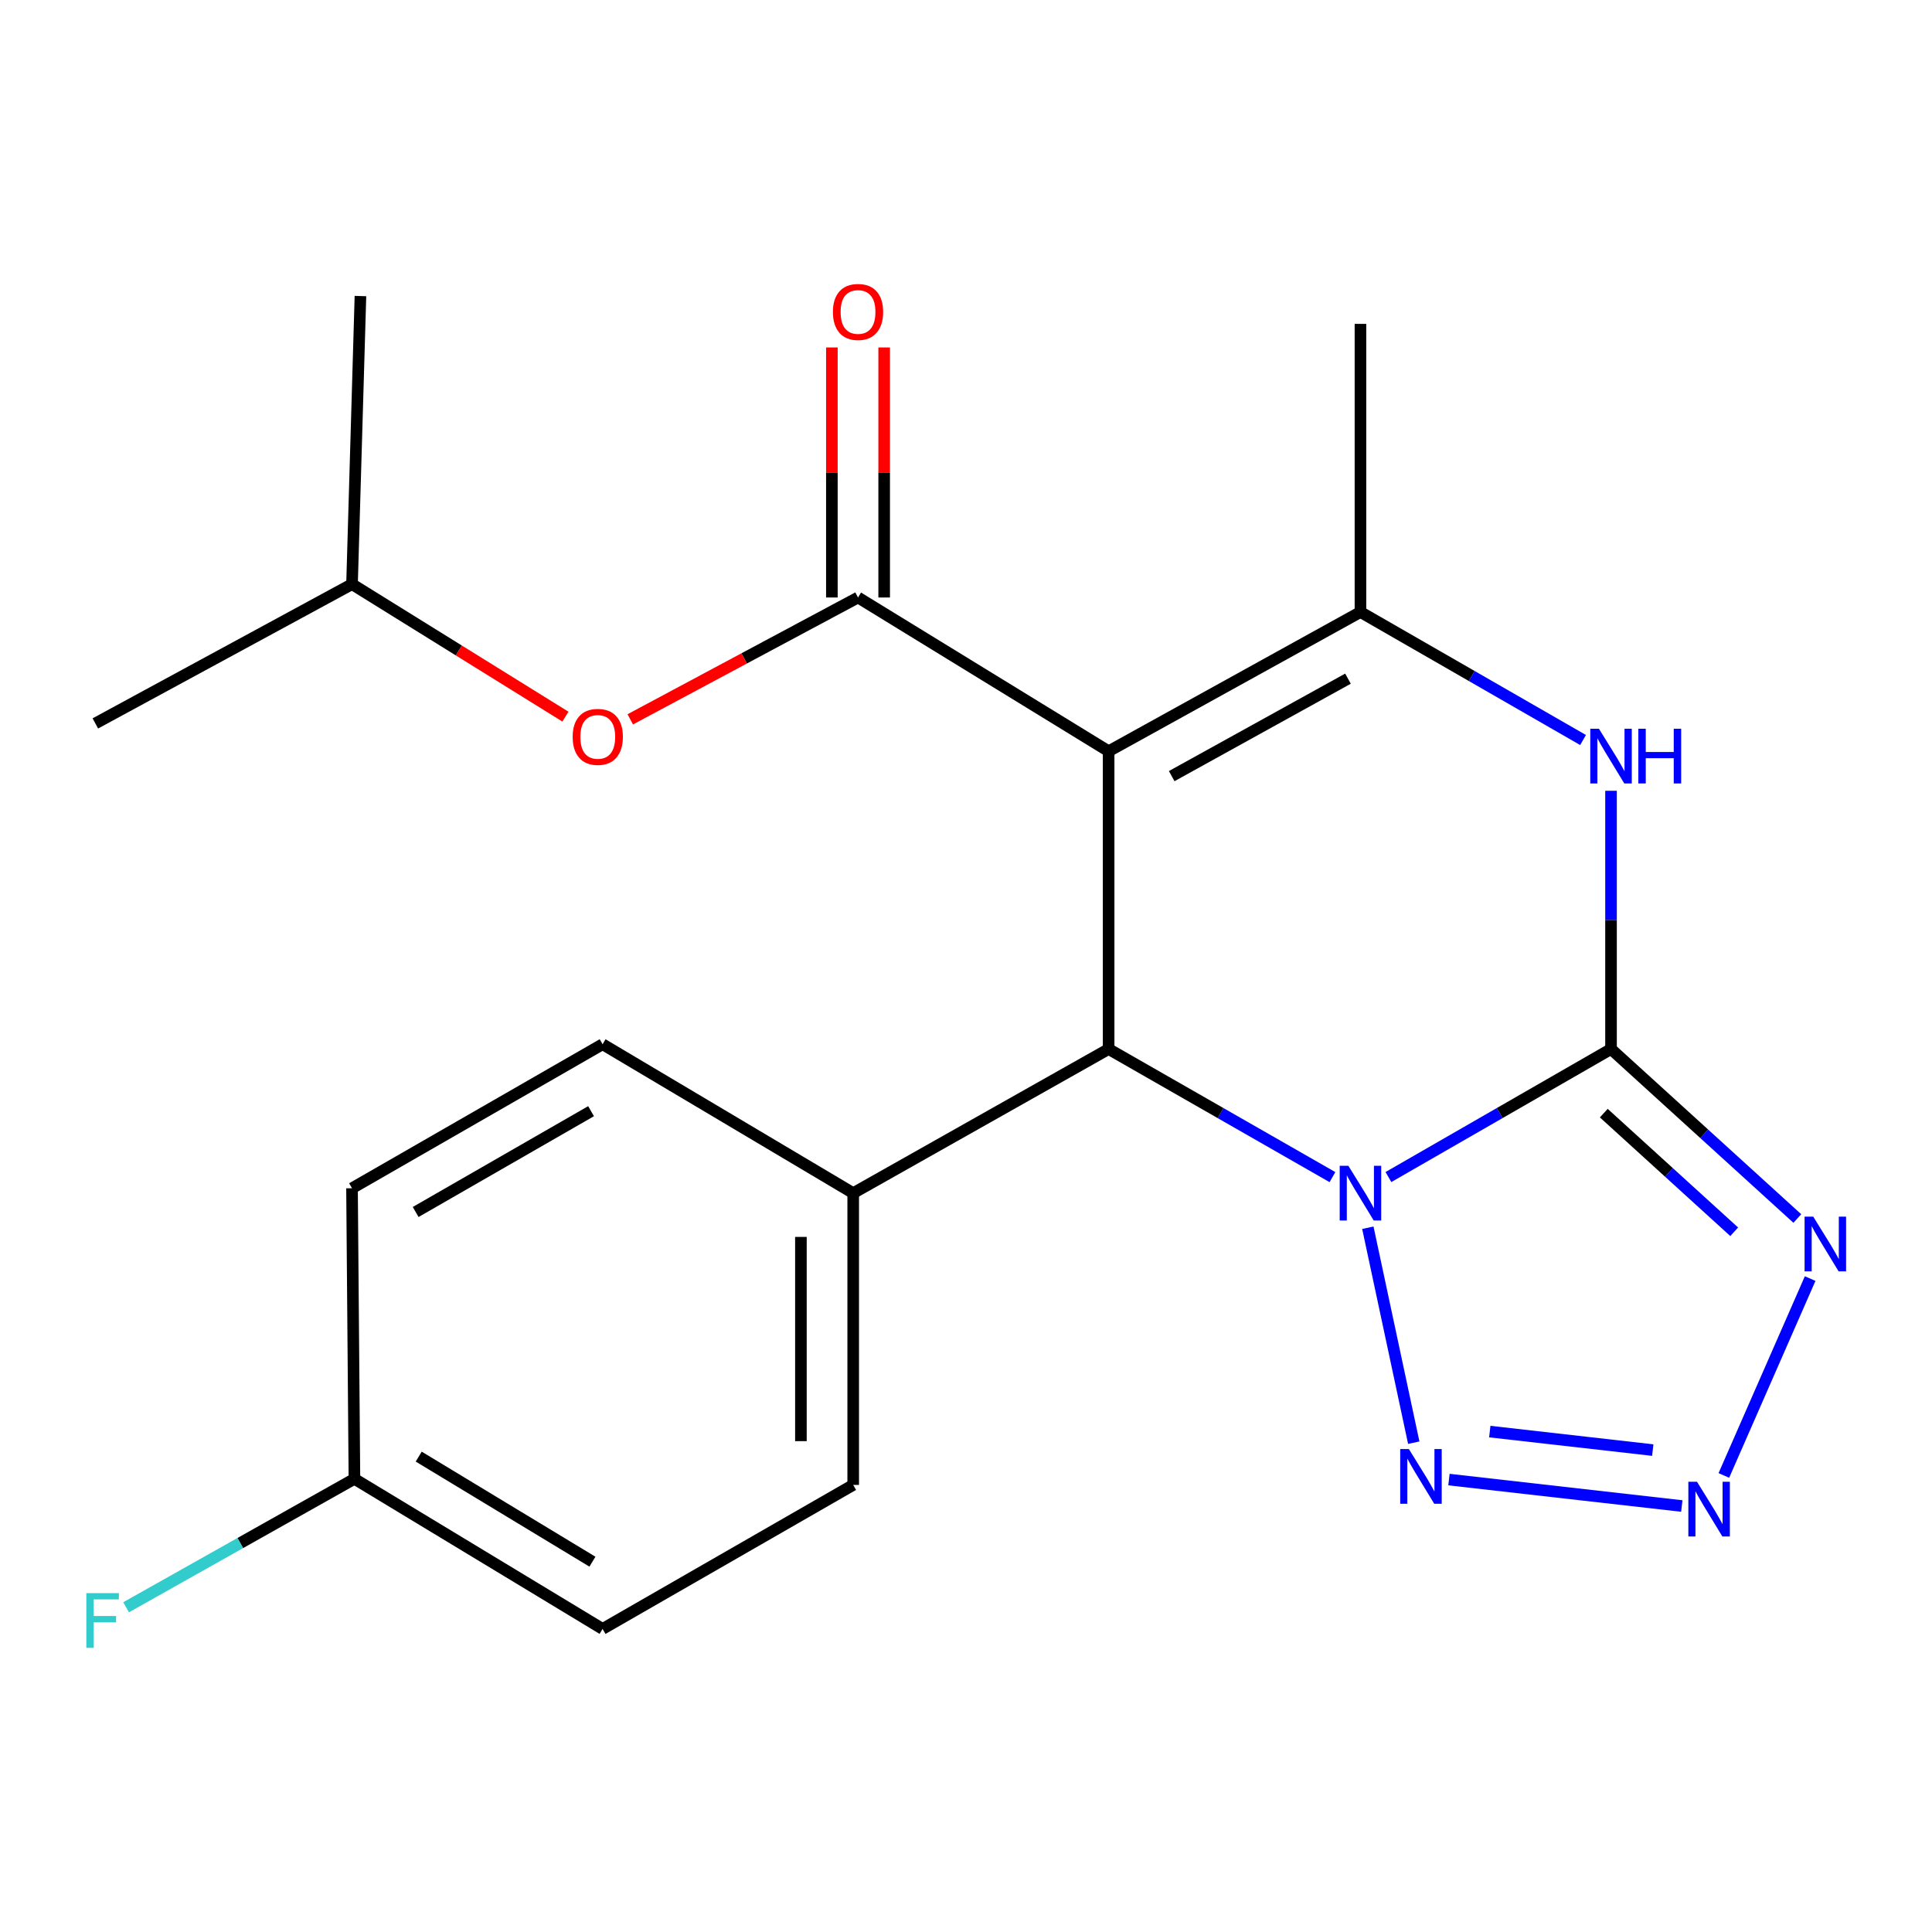 <?xml version='1.0' encoding='iso-8859-1'?>
<svg version='1.1' baseProfile='full'
              xmlns='http://www.w3.org/2000/svg'
                      xmlns:rdkit='http://www.rdkit.org/xml'
                      xmlns:xlink='http://www.w3.org/1999/xlink'
                  xml:space='preserve'
width='1000px' height='1000px' viewBox='0 0 1000 1000'>
<!-- END OF HEADER -->
<rect style='opacity:1.0;fill:#FFFFFF;stroke:none' width='1000' height='1000' x='0' y='0'> </rect>
<path class='bond-0' d='M 718.649,609.241 L 776.257,576.109' style='fill:none;fill-rule:evenodd;stroke:#0000FF;stroke-width:6px;stroke-linecap:butt;stroke-linejoin:miter;stroke-opacity:1' />
<path class='bond-0' d='M 776.257,576.109 L 833.866,542.977' style='fill:none;fill-rule:evenodd;stroke:#000000;stroke-width:6px;stroke-linecap:butt;stroke-linejoin:miter;stroke-opacity:1' />
<path class='bond-2' d='M 689.674,609.275 L 631.749,576.126' style='fill:none;fill-rule:evenodd;stroke:#0000FF;stroke-width:6px;stroke-linecap:butt;stroke-linejoin:miter;stroke-opacity:1' />
<path class='bond-2' d='M 631.749,576.126 L 573.824,542.977' style='fill:none;fill-rule:evenodd;stroke:#000000;stroke-width:6px;stroke-linecap:butt;stroke-linejoin:miter;stroke-opacity:1' />
<path class='bond-6' d='M 707.994,635.477 L 731.76,746.732' style='fill:none;fill-rule:evenodd;stroke:#0000FF;stroke-width:6px;stroke-linecap:butt;stroke-linejoin:miter;stroke-opacity:1' />
<path class='bond-3' d='M 833.866,542.977 L 882.081,586.839' style='fill:none;fill-rule:evenodd;stroke:#000000;stroke-width:6px;stroke-linecap:butt;stroke-linejoin:miter;stroke-opacity:1' />
<path class='bond-3' d='M 882.081,586.839 L 930.296,630.701' style='fill:none;fill-rule:evenodd;stroke:#0000FF;stroke-width:6px;stroke-linecap:butt;stroke-linejoin:miter;stroke-opacity:1' />
<path class='bond-3' d='M 830.118,576.155 L 863.869,606.859' style='fill:none;fill-rule:evenodd;stroke:#000000;stroke-width:6px;stroke-linecap:butt;stroke-linejoin:miter;stroke-opacity:1' />
<path class='bond-3' d='M 863.869,606.859 L 897.619,637.562' style='fill:none;fill-rule:evenodd;stroke:#0000FF;stroke-width:6px;stroke-linecap:butt;stroke-linejoin:miter;stroke-opacity:1' />
<path class='bond-5' d='M 833.866,542.977 L 833.866,476.142' style='fill:none;fill-rule:evenodd;stroke:#000000;stroke-width:6px;stroke-linecap:butt;stroke-linejoin:miter;stroke-opacity:1' />
<path class='bond-5' d='M 833.866,476.142 L 833.866,409.308' style='fill:none;fill-rule:evenodd;stroke:#0000FF;stroke-width:6px;stroke-linecap:butt;stroke-linejoin:miter;stroke-opacity:1' />
<path class='bond-1' d='M 573.824,388.846 L 573.824,542.977' style='fill:none;fill-rule:evenodd;stroke:#000000;stroke-width:6px;stroke-linecap:butt;stroke-linejoin:miter;stroke-opacity:1' />
<path class='bond-4' d='M 573.824,388.846 L 704.168,316.78' style='fill:none;fill-rule:evenodd;stroke:#000000;stroke-width:6px;stroke-linecap:butt;stroke-linejoin:miter;stroke-opacity:1' />
<path class='bond-4' d='M 606.471,401.721 L 697.712,351.275' style='fill:none;fill-rule:evenodd;stroke:#000000;stroke-width:6px;stroke-linecap:butt;stroke-linejoin:miter;stroke-opacity:1' />
<path class='bond-7' d='M 573.824,388.846 L 444.111,309.262' style='fill:none;fill-rule:evenodd;stroke:#000000;stroke-width:6px;stroke-linecap:butt;stroke-linejoin:miter;stroke-opacity:1' />
<path class='bond-10' d='M 573.824,542.977 L 441.615,617.569' style='fill:none;fill-rule:evenodd;stroke:#000000;stroke-width:6px;stroke-linecap:butt;stroke-linejoin:miter;stroke-opacity:1' />
<path class='bond-22' d='M 936.935,661.788 L 892.262,763.695' style='fill:none;fill-rule:evenodd;stroke:#0000FF;stroke-width:6px;stroke-linecap:butt;stroke-linejoin:miter;stroke-opacity:1' />
<path class='bond-15' d='M 704.168,316.78 L 704.168,167.641' style='fill:none;fill-rule:evenodd;stroke:#000000;stroke-width:6px;stroke-linecap:butt;stroke-linejoin:miter;stroke-opacity:1' />
<path class='bond-23' d='M 704.168,316.78 L 761.777,349.905' style='fill:none;fill-rule:evenodd;stroke:#000000;stroke-width:6px;stroke-linecap:butt;stroke-linejoin:miter;stroke-opacity:1' />
<path class='bond-23' d='M 761.777,349.905 L 819.386,383.031' style='fill:none;fill-rule:evenodd;stroke:#0000FF;stroke-width:6px;stroke-linecap:butt;stroke-linejoin:miter;stroke-opacity:1' />
<path class='bond-8' d='M 749.98,765.828 L 870.499,779.509' style='fill:none;fill-rule:evenodd;stroke:#0000FF;stroke-width:6px;stroke-linecap:butt;stroke-linejoin:miter;stroke-opacity:1' />
<path class='bond-8' d='M 771.111,740.988 L 855.474,750.565' style='fill:none;fill-rule:evenodd;stroke:#0000FF;stroke-width:6px;stroke-linecap:butt;stroke-linejoin:miter;stroke-opacity:1' />
<path class='bond-9' d='M 444.111,309.262 L 385.168,340.796' style='fill:none;fill-rule:evenodd;stroke:#000000;stroke-width:6px;stroke-linecap:butt;stroke-linejoin:miter;stroke-opacity:1' />
<path class='bond-9' d='M 385.168,340.796 L 326.225,372.33' style='fill:none;fill-rule:evenodd;stroke:#FF0000;stroke-width:6px;stroke-linecap:butt;stroke-linejoin:miter;stroke-opacity:1' />
<path class='bond-11' d='M 457.643,309.262 L 457.643,244.552' style='fill:none;fill-rule:evenodd;stroke:#000000;stroke-width:6px;stroke-linecap:butt;stroke-linejoin:miter;stroke-opacity:1' />
<path class='bond-11' d='M 457.643,244.552 L 457.643,179.843' style='fill:none;fill-rule:evenodd;stroke:#FF0000;stroke-width:6px;stroke-linecap:butt;stroke-linejoin:miter;stroke-opacity:1' />
<path class='bond-11' d='M 430.578,309.262 L 430.578,244.552' style='fill:none;fill-rule:evenodd;stroke:#000000;stroke-width:6px;stroke-linecap:butt;stroke-linejoin:miter;stroke-opacity:1' />
<path class='bond-11' d='M 430.578,244.552 L 430.578,179.843' style='fill:none;fill-rule:evenodd;stroke:#FF0000;stroke-width:6px;stroke-linecap:butt;stroke-linejoin:miter;stroke-opacity:1' />
<path class='bond-19' d='M 292.663,370.934 L 237.433,336.647' style='fill:none;fill-rule:evenodd;stroke:#FF0000;stroke-width:6px;stroke-linecap:butt;stroke-linejoin:miter;stroke-opacity:1' />
<path class='bond-19' d='M 237.433,336.647 L 182.204,302.361' style='fill:none;fill-rule:evenodd;stroke:#000000;stroke-width:6px;stroke-linecap:butt;stroke-linejoin:miter;stroke-opacity:1' />
<path class='bond-12' d='M 441.615,617.569 L 441.615,768.588' style='fill:none;fill-rule:evenodd;stroke:#000000;stroke-width:6px;stroke-linecap:butt;stroke-linejoin:miter;stroke-opacity:1' />
<path class='bond-12' d='M 414.55,640.222 L 414.55,745.935' style='fill:none;fill-rule:evenodd;stroke:#000000;stroke-width:6px;stroke-linecap:butt;stroke-linejoin:miter;stroke-opacity:1' />
<path class='bond-13' d='M 441.615,617.569 L 311.902,540.496' style='fill:none;fill-rule:evenodd;stroke:#000000;stroke-width:6px;stroke-linecap:butt;stroke-linejoin:miter;stroke-opacity:1' />
<path class='bond-17' d='M 441.615,768.588 L 311.902,843.135' style='fill:none;fill-rule:evenodd;stroke:#000000;stroke-width:6px;stroke-linecap:butt;stroke-linejoin:miter;stroke-opacity:1' />
<path class='bond-16' d='M 311.902,540.496 L 182.204,615.043' style='fill:none;fill-rule:evenodd;stroke:#000000;stroke-width:6px;stroke-linecap:butt;stroke-linejoin:miter;stroke-opacity:1' />
<path class='bond-16' d='M 305.934,575.143 L 215.145,627.326' style='fill:none;fill-rule:evenodd;stroke:#000000;stroke-width:6px;stroke-linecap:butt;stroke-linejoin:miter;stroke-opacity:1' />
<path class='bond-14' d='M 183.451,765.445 L 182.204,615.043' style='fill:none;fill-rule:evenodd;stroke:#000000;stroke-width:6px;stroke-linecap:butt;stroke-linejoin:miter;stroke-opacity:1' />
<path class='bond-18' d='M 183.451,765.445 L 124.359,798.683' style='fill:none;fill-rule:evenodd;stroke:#000000;stroke-width:6px;stroke-linecap:butt;stroke-linejoin:miter;stroke-opacity:1' />
<path class='bond-18' d='M 124.359,798.683 L 65.266,831.921' style='fill:none;fill-rule:evenodd;stroke:#33CCCC;stroke-width:6px;stroke-linecap:butt;stroke-linejoin:miter;stroke-opacity:1' />
<path class='bond-24' d='M 183.451,765.445 L 311.902,843.135' style='fill:none;fill-rule:evenodd;stroke:#000000;stroke-width:6px;stroke-linecap:butt;stroke-linejoin:miter;stroke-opacity:1' />
<path class='bond-24' d='M 216.725,753.941 L 306.641,808.324' style='fill:none;fill-rule:evenodd;stroke:#000000;stroke-width:6px;stroke-linecap:butt;stroke-linejoin:miter;stroke-opacity:1' />
<path class='bond-20' d='M 182.204,302.361 L 186.564,153.237' style='fill:none;fill-rule:evenodd;stroke:#000000;stroke-width:6px;stroke-linecap:butt;stroke-linejoin:miter;stroke-opacity:1' />
<path class='bond-21' d='M 182.204,302.361 L 49.348,374.442' style='fill:none;fill-rule:evenodd;stroke:#000000;stroke-width:6px;stroke-linecap:butt;stroke-linejoin:miter;stroke-opacity:1' />
<path  class='atom-0' d='M 697.908 603.409
L 707.188 618.409
Q 708.108 619.889, 709.588 622.569
Q 711.068 625.249, 711.148 625.409
L 711.148 603.409
L 714.908 603.409
L 714.908 631.729
L 711.028 631.729
L 701.068 615.329
Q 699.908 613.409, 698.668 611.209
Q 697.468 609.009, 697.108 608.329
L 697.108 631.729
L 693.428 631.729
L 693.428 603.409
L 697.908 603.409
' fill='#0000FF'/>
<path  class='atom-4' d='M 938.525 629.722
L 947.805 644.722
Q 948.725 646.202, 950.205 648.882
Q 951.685 651.562, 951.765 651.722
L 951.765 629.722
L 955.525 629.722
L 955.525 658.042
L 951.645 658.042
L 941.685 641.642
Q 940.525 639.722, 939.285 637.522
Q 938.085 635.322, 937.725 634.642
L 937.725 658.042
L 934.045 658.042
L 934.045 629.722
L 938.525 629.722
' fill='#0000FF'/>
<path  class='atom-6' d='M 827.606 377.197
L 836.886 392.197
Q 837.806 393.677, 839.286 396.357
Q 840.766 399.037, 840.846 399.197
L 840.846 377.197
L 844.606 377.197
L 844.606 405.517
L 840.726 405.517
L 830.766 389.117
Q 829.606 387.197, 828.366 384.997
Q 827.166 382.797, 826.806 382.117
L 826.806 405.517
L 823.126 405.517
L 823.126 377.197
L 827.606 377.197
' fill='#0000FF'/>
<path  class='atom-6' d='M 848.006 377.197
L 851.846 377.197
L 851.846 389.237
L 866.326 389.237
L 866.326 377.197
L 870.166 377.197
L 870.166 405.517
L 866.326 405.517
L 866.326 392.437
L 851.846 392.437
L 851.846 405.517
L 848.006 405.517
L 848.006 377.197
' fill='#0000FF'/>
<path  class='atom-7' d='M 729.228 750.022
L 738.508 765.022
Q 739.428 766.502, 740.908 769.182
Q 742.388 771.862, 742.468 772.022
L 742.468 750.022
L 746.228 750.022
L 746.228 778.342
L 742.348 778.342
L 732.388 761.942
Q 731.228 760.022, 729.988 757.822
Q 728.788 755.622, 728.428 754.942
L 728.428 778.342
L 724.748 778.342
L 724.748 750.022
L 729.228 750.022
' fill='#0000FF'/>
<path  class='atom-9' d='M 878.367 766.953
L 887.647 781.953
Q 888.567 783.433, 890.047 786.113
Q 891.527 788.793, 891.607 788.953
L 891.607 766.953
L 895.367 766.953
L 895.367 795.273
L 891.487 795.273
L 881.527 778.873
Q 880.367 776.953, 879.127 774.753
Q 877.927 772.553, 877.567 771.873
L 877.567 795.273
L 873.887 795.273
L 873.887 766.953
L 878.367 766.953
' fill='#0000FF'/>
<path  class='atom-10' d='M 296.406 381.408
Q 296.406 374.608, 299.766 370.808
Q 303.126 367.008, 309.406 367.008
Q 315.686 367.008, 319.046 370.808
Q 322.406 374.608, 322.406 381.408
Q 322.406 388.288, 319.006 392.208
Q 315.606 396.088, 309.406 396.088
Q 303.166 396.088, 299.766 392.208
Q 296.406 388.328, 296.406 381.408
M 309.406 392.888
Q 313.726 392.888, 316.046 390.008
Q 318.406 387.088, 318.406 381.408
Q 318.406 375.848, 316.046 373.048
Q 313.726 370.208, 309.406 370.208
Q 305.086 370.208, 302.726 373.008
Q 300.406 375.808, 300.406 381.408
Q 300.406 387.128, 302.726 390.008
Q 305.086 392.888, 309.406 392.888
' fill='#FF0000'/>
<path  class='atom-12' d='M 431.111 161.466
Q 431.111 154.666, 434.471 150.866
Q 437.831 147.066, 444.111 147.066
Q 450.391 147.066, 453.751 150.866
Q 457.111 154.666, 457.111 161.466
Q 457.111 168.346, 453.711 172.266
Q 450.311 176.146, 444.111 176.146
Q 437.871 176.146, 434.471 172.266
Q 431.111 168.386, 431.111 161.466
M 444.111 172.946
Q 448.431 172.946, 450.751 170.066
Q 453.111 167.146, 453.111 161.466
Q 453.111 155.906, 450.751 153.106
Q 448.431 150.266, 444.111 150.266
Q 439.791 150.266, 437.431 153.066
Q 435.111 155.866, 435.111 161.466
Q 435.111 167.186, 437.431 170.066
Q 439.791 172.946, 444.111 172.946
' fill='#FF0000'/>
<path  class='atom-19' d='M 44.687 824.6
L 61.527 824.6
L 61.527 827.84
L 48.487 827.84
L 48.487 836.44
L 60.087 836.44
L 60.087 839.72
L 48.487 839.72
L 48.487 852.92
L 44.687 852.92
L 44.687 824.6
' fill='#33CCCC'/>
</svg>
